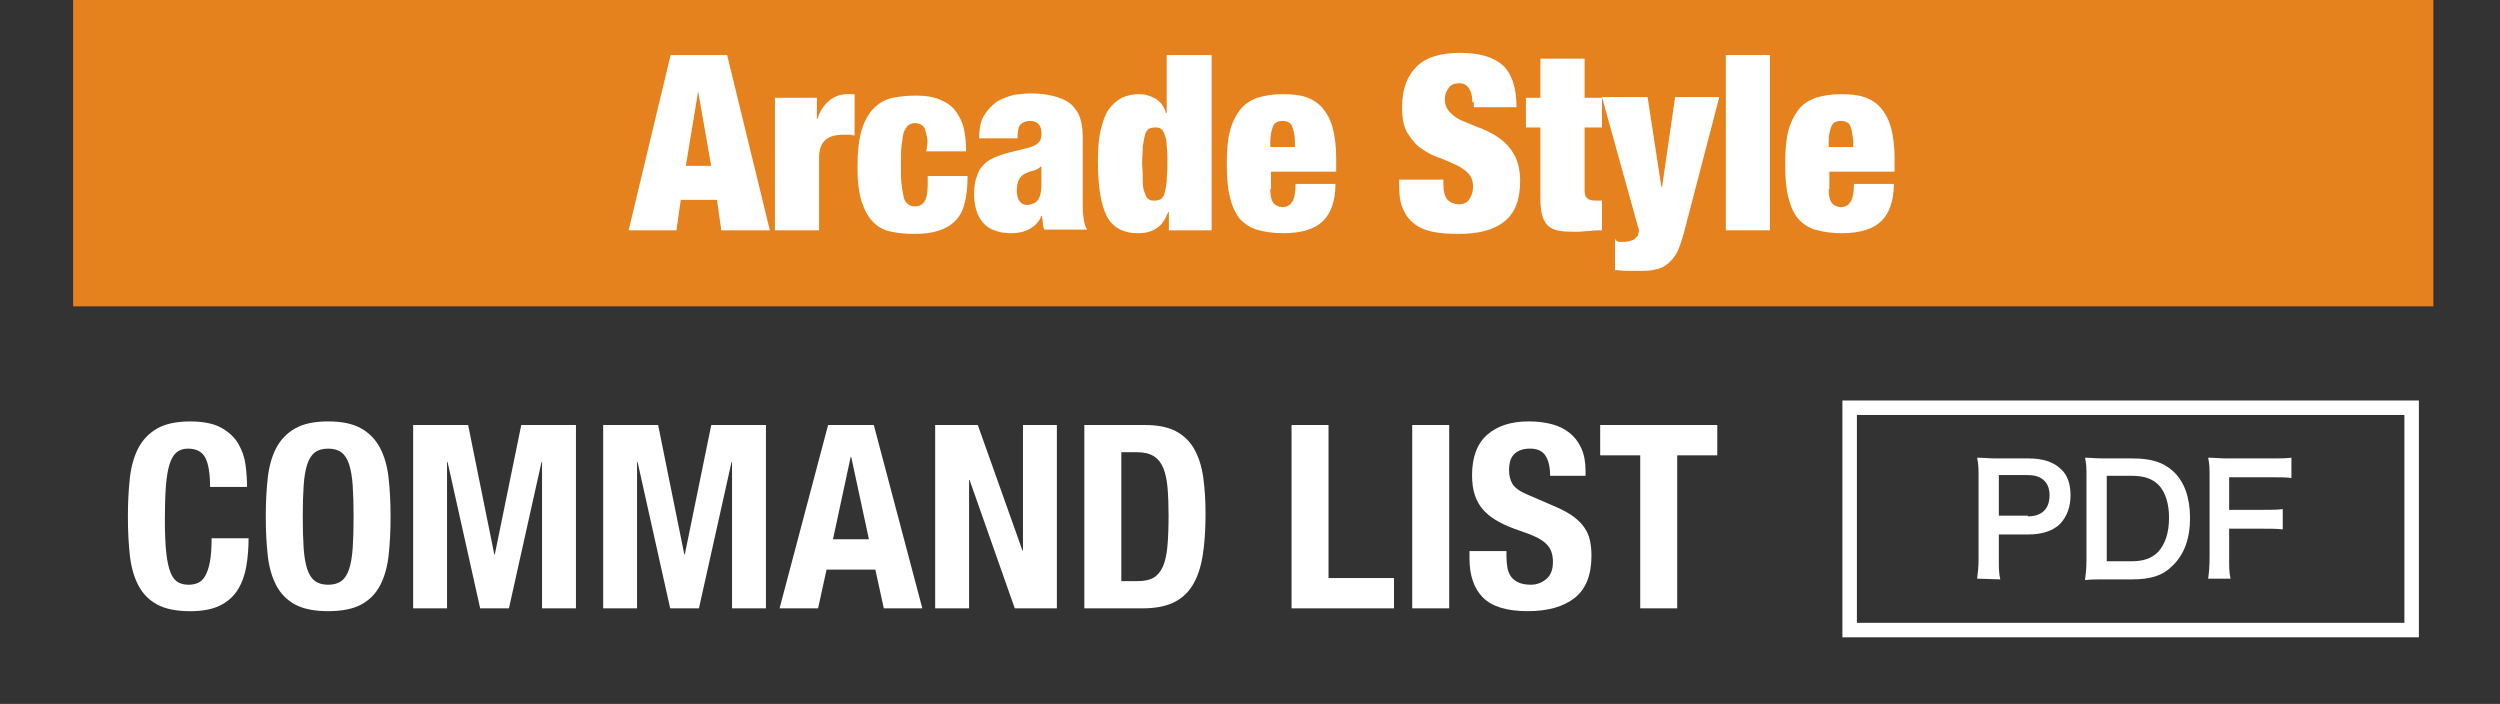 <?xml version="1.0" encoding="utf-8"?>
<!-- Generator: Adobe Illustrator 28.1.0, SVG Export Plug-In . SVG Version: 6.00 Build 0)  -->
<svg version="1.1" id="レイヤー_1" xmlns="http://www.w3.org/2000/svg" xmlns:xlink="http://www.w3.org/1999/xlink" x="0px"
	 y="0px" width="345.2px" height="97.2px" viewBox="0 0 345.2 97.2"
	 style="enable-background:new 0 0 345.2 97.2;" xml:space="preserve">
<rect x="0" y="0" width="345.2" height="97.2" fill="#333333" stroke="none"/>
<style type="text/css">
	.st0{fill:#FFFFFF;}
	.st1{fill:none;stroke:#FFFFFF;stroke-width:2;stroke-miterlimit:10;}
	.st2{fill:#E6821E;}
</style>
<g>
	<g>
		<path class="st0" d="M273,79.9c0.1-0.8,0.2-1.6,0.2-2.7V65.9
			c0-1,0-1.8-0.2-2.7c0.9,0,1.6,0.1,2.7,0.1h4.4c2,0,3.5,0.5,4.5,1.5
			c0.9,0.8,1.3,2.1,1.3,3.6c0,1.6-0.5,2.9-1.4,3.9
			c-1,1-2.5,1.5-4.5,1.5h-4v3.5c0,1.1,0,1.9,0.2,2.7L273,79.9L273,79.9z M280,71.3
			c1.9,0,3-1,3-2.9c0-0.8-0.2-1.5-0.7-2S281.1,65.6,280,65.6h-4v5.6h4
			V71.3z"/>
		<path class="st0" d="M288.1,65.9c0-1.2,0-1.8-0.2-2.7
			c0.8,0,1.3,0.1,2.7,0.1h3.8c2.6,0,4.3,0.5,5.7,1.8
			c1.5,1.4,2.3,3.6,2.3,6.4c0,2.9-0.8,5.1-2.5,6.7
			c-1.3,1.3-3,1.8-5.5,1.8h-3.8c-1.3,0-1.8,0-2.7,0.1
			c0.1-0.9,0.2-1.5,0.2-2.8V65.9z M294.3,77.5
			C296,77.5,297.1,77.1,298,76.2C299,75.1,299.5,73.5,299.5,71.5S299,68,298.1,67
			c-0.9-0.9-2-1.3-3.8-1.3h-3.4V77.5H294.3z"/>
		<path class="st0" d="M307.8,76.9c0,1.5,0,2.2,0.2,3h-3.1
			c0.1-0.7,0.2-1.6,0.2-3v-11c0-1.2,0-1.8-0.2-2.7
			c0.9,0,1.4,0.1,2.7,0.1H313.5c1.3,0,2,0,2.9-0.1V66
			c-0.8-0.1-1.5-0.1-2.9-0.1h-5.7v4.5h4.5c1.3,0,2,0,2.9-0.1v2.8
			c-0.8-0.1-1.6-0.1-2.9-0.1h-4.5V76.9z"/>
	</g>
	<rect x="255.4" y="56.3" class="st1" width="77.6" height="30.7"/>
</g>
<g>
	<g>
		<rect x="10.1" class="st2" width="325.9" height="42.3"/>
	</g>
	<g>
		<path class="st0" d="M100.4,7.6l5.9,24.2h-6.7l-0.6-4.2h-5l-0.6,4.2
			h-6.6l5.8-24.2C92.6,7.6,100.4,7.6,100.4,7.6z M96.4,12.6
			l-1.7,10.3h3.5L96.4,12.6L96.4,12.6z"/>
		<path class="st0" d="M112.8,13.5v2.9h0.1c0.3-1.1,0.9-1.9,1.6-2.5
			S116.1,13,117,13h1v5.7c-0.3,0-0.5-0.1-0.8-0.1c-0.2,0-0.5,0-0.7,0
			c-1.1,0-1.9,0.2-2.5,0.7s-0.9,1.3-0.9,2.5v10H107V13.5H112.8z"/>
		<path class="st0" d="M128,18.9c-0.1-0.5-0.2-0.8-0.3-1.1
			C127.5,17.3,127,17,126.3,17c-0.3,0-0.6,0.1-0.9,0.3
			c-0.2,0.2-0.4,0.5-0.6,0.9c-0.1,0.4-0.2,1-0.3,1.8
			c-0.1,0.7-0.1,1.7-0.1,2.8c0,1.1,0,2.1,0.1,2.8
			c0.1,0.7,0.2,1.3,0.3,1.7c0.1,0.4,0.3,0.7,0.6,0.9
			c0.2,0.2,0.5,0.3,0.9,0.3c0.6,0,1-0.2,1.3-0.6
			s0.5-1.2,0.5-2.4v-1.2h5.5c0,1.4-0.1,2.7-0.4,3.7
			c-0.2,1-0.7,1.9-1.3,2.5c-1.2,1.2-3,1.8-5.6,1.8
			c-1.2,0-2.2-0.1-3.2-0.3s-1.8-0.6-2.5-1.3
			c-0.7-0.7-1.2-1.6-1.6-2.8c-0.4-1.2-0.6-2.8-0.6-4.8
			c0-2.2,0.2-3.9,0.6-5.2c0.4-1.3,1-2.3,1.7-3
			s1.6-1.2,2.6-1.4s2.1-0.3,3.2-0.3
			c1.4,0,2.5,0.2,3.4,0.6c0.9,0.4,1.6,0.9,2.1,1.6
			c0.5,0.7,0.9,1.5,1.1,2.4c0.2,0.9,0.3,2,0.3,3.1h-5.5
			C128.1,19.9,128.1,19.3,128,18.9z"/>
		<path class="st0" d="M144,30.9c0-0.3-0.1-0.7-0.1-1.1h-0.1
			c-0.3,0.8-0.9,1.4-1.6,1.8c-0.7,0.4-1.6,0.6-2.5,0.6
			s-1.7-0.1-2.4-0.4c-0.6-0.2-1.2-0.6-1.6-1.1
			c-0.4-0.5-0.7-1-0.9-1.7s-0.3-1.4-0.3-2.2
			c0-0.9,0.1-1.6,0.3-2.2s0.4-1.2,0.8-1.6
			c0.4-0.5,0.9-0.9,1.6-1.2c0.7-0.3,1.5-0.6,2.4-0.8
			l2.4-0.6c0.7-0.2,1.1-0.4,1.4-0.7
			c0.3-0.3,0.4-0.7,0.4-1.3c0-1.1-0.5-1.7-1.6-1.7
			c-0.6,0-1,0.2-1.3,0.5s-0.4,1-0.4,1.9h-5.3
			c0-1.3,0.2-2.4,0.7-3.2s1.1-1.4,1.8-1.9
			c0.7-0.4,1.5-0.7,2.3-0.9c0.8-0.1,1.6-0.2,2.3-0.2
			c1.1,0,2,0.1,2.9,0.3s1.7,0.5,2.3,0.9s1.1,1,1.5,1.8
			c0.3,0.8,0.5,1.7,0.5,2.9v8.9c0,0.9,0,1.6,0.1,2.3
			c0.1,0.7,0.2,1.2,0.5,1.7h-5.9C144.1,31.5,144,31.2,144,30.9z
			 M143.4,27.5c0.3-0.5,0.4-1.3,0.4-2.3V23h-0.1
			c-0.2,0.2-0.5,0.4-0.8,0.5c-0.4,0.1-0.8,0.2-1.2,0.4
			c-0.5,0.2-0.8,0.5-1,0.9s-0.3,0.9-0.3,1.5s0.1,1.1,0.4,1.5
			c0.3,0.4,0.6,0.5,1.1,0.5C142.6,28.2,143.1,28,143.4,27.5z"/>
		<path class="st0" d="M167.3,7.6v24.2h-5.9v-2.5h-0.1
			c-0.4,1-0.9,1.8-1.6,2.2C159,32,158.2,32.2,157.1,32.2
			c-2,0-3.5-0.8-4.3-2.4s-1.2-4.1-1.2-7.5
			c0-1.7,0.1-3.2,0.4-4.4c0.3-1.2,0.6-2.1,1.1-2.8
			s1.1-1.2,1.8-1.6c0.7-0.3,1.5-0.5,2.3-0.5
			c0.9,0,1.6,0.2,2.3,0.6c0.7,0.4,1.2,1,1.5,2h0.1V7.6H167.3z
			 M157.8,25.1c0,0.7,0.1,1.2,0.3,1.6
			c0.1,0.4,0.3,0.7,0.5,0.8c0.2,0.2,0.5,0.2,0.9,0.2
			c0.3,0,0.6-0.1,0.8-0.2c0.2-0.2,0.4-0.4,0.5-0.8
			S161,25.8,161.1,25.1c0-0.7,0.1-1.5,0.1-2.4c0-1,0-1.8-0.1-2.5
			C161.1,19.5,161,19,160.8,18.6c-0.1-0.4-0.3-0.7-0.5-0.8
			c-0.2-0.2-0.5-0.2-0.8-0.2c-0.4,0-0.7,0.1-0.9,0.2
			c-0.2,0.2-0.4,0.4-0.5,0.8S157.9,19.5,157.8,20.2
			c0,0.7-0.1,1.5-0.1,2.5C157.8,23.7,157.8,24.5,157.8,25.1z"/>
		<path class="st0" d="M175.4,26.1c0,1,0.2,1.7,0.5,2s0.7,0.5,1.2,0.5
			s1-0.2,1.3-0.7c0.3-0.4,0.5-1.3,0.5-2.5h5.5c0,2.3-0.6,4-1.7,5.1
			c-1.1,1.1-2.9,1.7-5.5,1.7c-1.5,0-2.7-0.2-3.7-0.5
			s-1.8-0.9-2.4-1.6c-0.6-0.8-1-1.7-1.3-3
			c-0.3-1.2-0.4-2.7-0.4-4.4c0-1.8,0.1-3.3,0.4-4.5
			c0.3-1.2,0.8-2.2,1.4-3c0.6-0.8,1.4-1.3,2.4-1.7
			c1-0.3,2.2-0.5,3.5-0.5c1.2,0,2.3,0.1,3.2,0.4s1.7,0.8,2.3,1.5
			s1.1,1.6,1.4,2.7c0.3,1.1,0.5,2.5,0.5,4.2v1.9h-9v2.4H175.4z
			 M178.4,17.4c-0.2-0.5-0.7-0.7-1.3-0.7s-1.1,0.2-1.3,0.7
			S175.4,18.6,175.4,19.5v0.8h3.4V19.5
			C178.8,18.6,178.6,17.9,178.4,17.4z"/>
		<g>
			<path class="st0" d="M203.3,14.1c0-0.7-0.1-1.3-0.4-1.8
				c-0.3-0.5-0.7-0.8-1.4-0.8s-1.2,0.2-1.5,0.7
				c-0.3,0.4-0.5,0.9-0.5,1.5c0,0.8,0.3,1.4,0.8,1.9
				c0.5,0.5,1.1,0.9,1.9,1.2c0.8,0.3,1.6,0.7,2.5,1
				c0.9,0.4,1.7,0.8,2.5,1.4s1.4,1.3,1.9,2.2
				c0.5,0.9,0.8,2.1,0.8,3.6c0,2.6-0.7,4.4-2.2,5.6
				s-3.6,1.7-6.4,1.7c-1.3,0-2.5-0.1-3.5-0.3s-1.9-0.6-2.5-1.1
				c-0.7-0.5-1.2-1.2-1.6-2.1c-0.4-0.9-0.5-1.9-0.5-3.2v-0.8
				h6.1v0.6c0,1,0.2,1.8,0.6,2.2c0.4,0.4,0.9,0.6,1.5,0.6
				c0.7,0,1.2-0.2,1.5-0.7s0.5-1,0.5-1.7c0-0.8-0.2-1.4-0.7-1.9
				S201.6,23,200.9,22.7c-0.7-0.3-1.5-0.7-2.4-1
				s-1.7-0.8-2.4-1.3s-1.3-1.3-1.8-2.1c-0.5-0.9-0.7-2-0.7-3.5
				c0-2.5,0.7-4.3,2-5.6s3.3-1.9,6-1.9c2.8,0,4.7,0.6,6,1.8
				c1.2,1.2,1.8,3.1,1.8,5.7h-5.9v-0.7H203.3z"/>
			<path class="st0" d="M212.7,13.5V8.1h6.1V13.5h2.4v4.1h-2.4v8.7
				c0,0.5,0.1,0.9,0.4,1.1c0.2,0.2,0.6,0.3,1.1,0.3h0.9
				v4.1c-0.6,0-1.1,0-1.7,0.1c-0.6,0-1.1,0.1-1.6,0.1
				C217,32,216.2,32,215.5,31.9s-1.2-0.3-1.6-0.6C213.5,31,213.2,30.5,213,29.9
				s-0.3-1.4-0.3-2.5v-9.8h-2v-4.1C210.7,13.5,212.7,13.5,212.7,13.5z
				"/>
			<path class="st0" d="M223.6,33.4c0.2,0,0.5,0,0.7,0c0.4,0,0.7-0.1,1-0.2
				c0.3-0.1,0.5-0.2,0.6-0.4c0.2-0.1,0.3-0.3,0.3-0.5
				c0.1-0.2,0.1-0.3,0.1-0.4s0-0.3-0.1-0.5s-0.1-0.5-0.2-0.7
				l-4.8-17.3h6.3l1.9,12.4h0.1l1.8-12.4h6.1l-4.9,18.8
				c-0.3,1.1-0.6,1.9-0.9,2.6c-0.4,0.7-0.8,1.2-1.3,1.6
				c-0.5,0.4-1,0.7-1.7,0.8c-0.6,0.2-1.4,0.2-2.2,0.2
				c-0.7,0-1.3,0-1.8,0c-0.6,0-1.1-0.1-1.6-0.1v-4.3
				C223.2,33.3,223.4,33.4,223.6,33.4z"/>
			<path class="st0" d="M244.4,7.6v24.2h-6.1V7.6H244.4z"/>
			<path class="st0" d="M252.5,26.1c0,1,0.2,1.7,0.5,2s0.7,0.5,1.2,0.5
				s1-0.2,1.3-0.7c0.3-0.4,0.5-1.3,0.5-2.5h5.5c0,2.3-0.6,4-1.7,5.1
				s-2.9,1.7-5.5,1.7c-1.5,0-2.7-0.2-3.7-0.5s-1.8-0.9-2.4-1.6
				c-0.6-0.8-1-1.7-1.3-3C246.6,25.9,246.5,24.4,246.5,22.7
				c0-1.8,0.1-3.3,0.4-4.5c0.3-1.2,0.8-2.2,1.4-3
				c0.6-0.8,1.4-1.3,2.4-1.7c1-0.3,2.2-0.5,3.5-0.5
				c1.2,0,2.3,0.1,3.2,0.4c0.9,0.3,1.7,0.8,2.3,1.5
				c0.6,0.7,1.1,1.6,1.4,2.7s0.5,2.5,0.5,4.2v1.9h-9v2.4H252.5z
				 M255.5,17.4c-0.2-0.5-0.7-0.7-1.3-0.7s-1.1,0.2-1.3,0.7
				S252.5,18.6,252.5,19.5v0.8h3.4V19.5C255.8,18.6,255.7,17.9,255.5,17.4z"/>
		</g>
	</g>
</g>
<g>
	<g>
		<path class="st0" d="M28.35,63.206c-0.438-0.839-1.235-1.259-2.394-1.259
			c-0.638,0-1.164,0.172-1.577,0.514c-0.414,0.344-0.739,0.899-0.976,1.667
			c-0.236,0.769-0.402,1.772-0.496,3.014c-0.095,1.24-0.142,2.76-0.142,4.556
			c0,1.915,0.064,3.463,0.194,4.645c0.13,1.183,0.331,2.098,0.604,2.748
			c0.271,0.65,0.614,1.087,1.027,1.312c0.414,0.225,0.893,0.337,1.437,0.337
			c0.448,0,0.868-0.076,1.259-0.23c0.39-0.153,0.727-0.461,1.01-0.922
			c0.284-0.461,0.508-1.11,0.674-1.95c0.165-0.839,0.248-1.943,0.248-3.314
			h5.105c0,1.371-0.106,2.671-0.319,3.899c-0.212,1.229-0.608,2.305-1.188,3.227
			s-1.395,1.644-2.446,2.163s-2.417,0.779-4.095,0.779
			c-1.915,0-3.439-0.307-4.574-0.922c-1.134-0.614-2.003-1.5-2.605-2.658
			s-0.992-2.541-1.17-4.148s-0.266-3.38-0.266-5.318
			c0-1.916,0.088-3.682,0.266-5.301c0.178-1.618,0.567-3.007,1.17-4.166
			c0.603-1.157,1.472-2.062,2.605-2.712c1.135-0.649,2.659-0.975,4.574-0.975
			c1.819,0,3.256,0.296,4.308,0.886c1.052,0.592,1.838,1.342,2.357,2.252
			s0.845,1.891,0.976,2.942c0.129,1.052,0.194,2.039,0.194,2.961h-5.105
			C29.005,65.386,28.786,64.044,28.35,63.206z"/>
		<path class="st0" d="M36.965,66.042c0.178-1.618,0.567-3.007,1.17-4.166
			c0.603-1.157,1.472-2.062,2.605-2.712c1.135-0.649,2.659-0.975,4.574-0.975
			c1.914,0,3.439,0.325,4.573,0.975c1.135,0.65,2.004,1.555,2.606,2.712
			c0.603,1.159,0.992,2.548,1.17,4.166c0.177,1.619,0.266,3.386,0.266,5.301
			c0,1.938-0.089,3.711-0.266,5.318c-0.178,1.607-0.567,2.99-1.17,4.148
			s-1.472,2.044-2.606,2.658c-1.134,0.615-2.659,0.922-4.573,0.922
			c-1.915,0-3.439-0.307-4.574-0.922c-1.134-0.614-2.003-1.5-2.605-2.658
			s-0.992-2.541-1.17-4.148s-0.266-3.38-0.266-5.318
			C36.699,69.427,36.787,67.661,36.965,66.042z M41.929,75.686
			c0.082,1.194,0.248,2.163,0.496,2.907c0.248,0.745,0.603,1.289,1.063,1.631
			c0.461,0.344,1.069,0.515,1.826,0.515c0.756,0,1.365-0.171,1.826-0.515
			c0.461-0.342,0.815-0.886,1.063-1.631c0.248-0.744,0.413-1.713,0.496-2.907
			c0.083-1.193,0.124-2.641,0.124-4.343c0-1.703-0.041-3.144-0.124-4.326
			s-0.248-2.15-0.496-2.907s-0.603-1.306-1.063-1.649
			c-0.461-0.342-1.07-0.514-1.826-0.514c-0.757,0-1.365,0.172-1.826,0.514
			c-0.461,0.344-0.815,0.893-1.063,1.649s-0.414,1.726-0.496,2.907
			c-0.083,1.182-0.124,2.623-0.124,4.326
			C41.805,73.045,41.846,74.492,41.929,75.686z"/>
		<path class="st0" d="M64.637,58.685l3.616,17.87h0.07l3.652-17.87h7.552V84h-4.681
			V63.791h-0.07L70.273,84h-3.971l-4.503-20.209h-0.071V84h-4.68V58.685H64.637z"/>
		<path class="st0" d="M90.873,58.685l3.616,17.87h0.07l3.652-17.87h7.552V84h-4.681
			V63.791h-0.07L96.51,84h-3.971l-4.503-20.209h-0.071V84h-4.68V58.685H90.873z"/>
		<path class="st0" d="M120.654,58.685L127.355,84h-5.318l-1.17-5.354h-6.736L112.961,84
			h-5.318l6.701-25.315H120.654z M119.98,74.463l-2.446-11.381h-0.07l-2.446,11.381
			H119.98z"/>
		<path class="st0" d="M141.182,76.022h0.071V58.685h4.68V84h-5.814l-6.24-17.728h-0.07V84
			h-4.681V58.685h5.886L141.182,76.022z"/>
		<path class="st0" d="M158.093,58.685c1.773,0,3.203,0.29,4.29,0.868
			c1.087,0.58,1.933,1.407,2.535,2.482s1.011,2.37,1.224,3.882
			c0.213,1.513,0.319,3.203,0.319,5.07c0,2.222-0.137,4.155-0.408,5.797
			c-0.272,1.643-0.739,2.996-1.4,4.06c-0.662,1.063-1.549,1.855-2.659,2.375
			C160.882,83.74,159.476,84,157.774,84h-8.049V58.685H158.093z M157.101,80.242
			c0.897,0,1.618-0.154,2.163-0.461c0.543-0.308,0.975-0.815,1.294-1.524
			c0.318-0.71,0.531-1.643,0.638-2.802c0.106-1.157,0.16-2.6,0.16-4.325
			c0-1.442-0.048-2.707-0.143-3.794c-0.095-1.087-0.289-1.99-0.585-2.712
			c-0.296-0.721-0.732-1.264-1.312-1.631c-0.579-0.366-1.354-0.55-2.322-0.55
			h-2.163v17.799H157.101z"/>
		<path class="st0" d="M178.337,58.685h5.105v21.131h9.041V84h-14.146V58.685z"/>
		<path class="st0" d="M195,58.685h5.105V84H195V58.685z"/>
		<path class="st0" d="M208.013,76.838c0,0.592,0.047,1.129,0.142,1.613
			c0.094,0.485,0.271,0.893,0.531,1.224c0.261,0.331,0.608,0.591,1.047,0.779
			c0.437,0.189,0.986,0.284,1.648,0.284c0.779,0,1.482-0.254,2.109-0.763
			c0.626-0.508,0.939-1.294,0.939-2.357c0-0.567-0.077-1.058-0.23-1.472
			c-0.154-0.413-0.408-0.785-0.763-1.116s-0.821-0.633-1.4-0.904
			s-1.294-0.55-2.145-0.833c-1.135-0.378-2.116-0.792-2.942-1.241
			c-0.828-0.448-1.52-0.975-2.074-1.578c-0.556-0.604-0.964-1.3-1.224-2.093
			c-0.26-0.791-0.39-1.707-0.39-2.747c0-2.505,0.696-4.373,2.092-5.602
			c1.395-1.229,3.309-1.844,5.743-1.844c1.135,0,2.181,0.124,3.138,0.372
			c0.958,0.248,1.784,0.65,2.482,1.205c0.696,0.556,1.24,1.265,1.631,2.128
			c0.39,0.862,0.585,1.896,0.585,3.102v0.709h-4.893
			c0-1.205-0.213-2.133-0.639-2.783c-0.426-0.649-1.135-0.975-2.127-0.975
			c-0.567,0-1.041,0.083-1.418,0.248c-0.379,0.166-0.68,0.385-0.904,0.656
			c-0.226,0.271-0.379,0.585-0.461,0.939c-0.083,0.354-0.124,0.722-0.124,1.099
			c0,0.78,0.165,1.437,0.496,1.968c0.331,0.532,1.04,1.023,2.127,1.472
			l3.936,1.702c0.969,0.425,1.761,0.868,2.376,1.33
			c0.614,0.461,1.104,0.957,1.471,1.489s0.621,1.117,0.763,1.755
			c0.142,0.639,0.213,1.348,0.213,2.127c0,2.672-0.774,4.615-2.322,5.833
			c-1.549,1.217-3.705,1.825-6.471,1.825c-2.884,0-4.946-0.626-6.187-1.879
			c-1.241-1.252-1.861-3.049-1.861-5.389V76.094h5.105V76.838z"/>
		<path class="st0" d="M237.12,62.869h-5.531V84h-5.105V62.869h-5.53v-4.184h16.167V62.869z"/>
	</g>
</g>
</svg>
